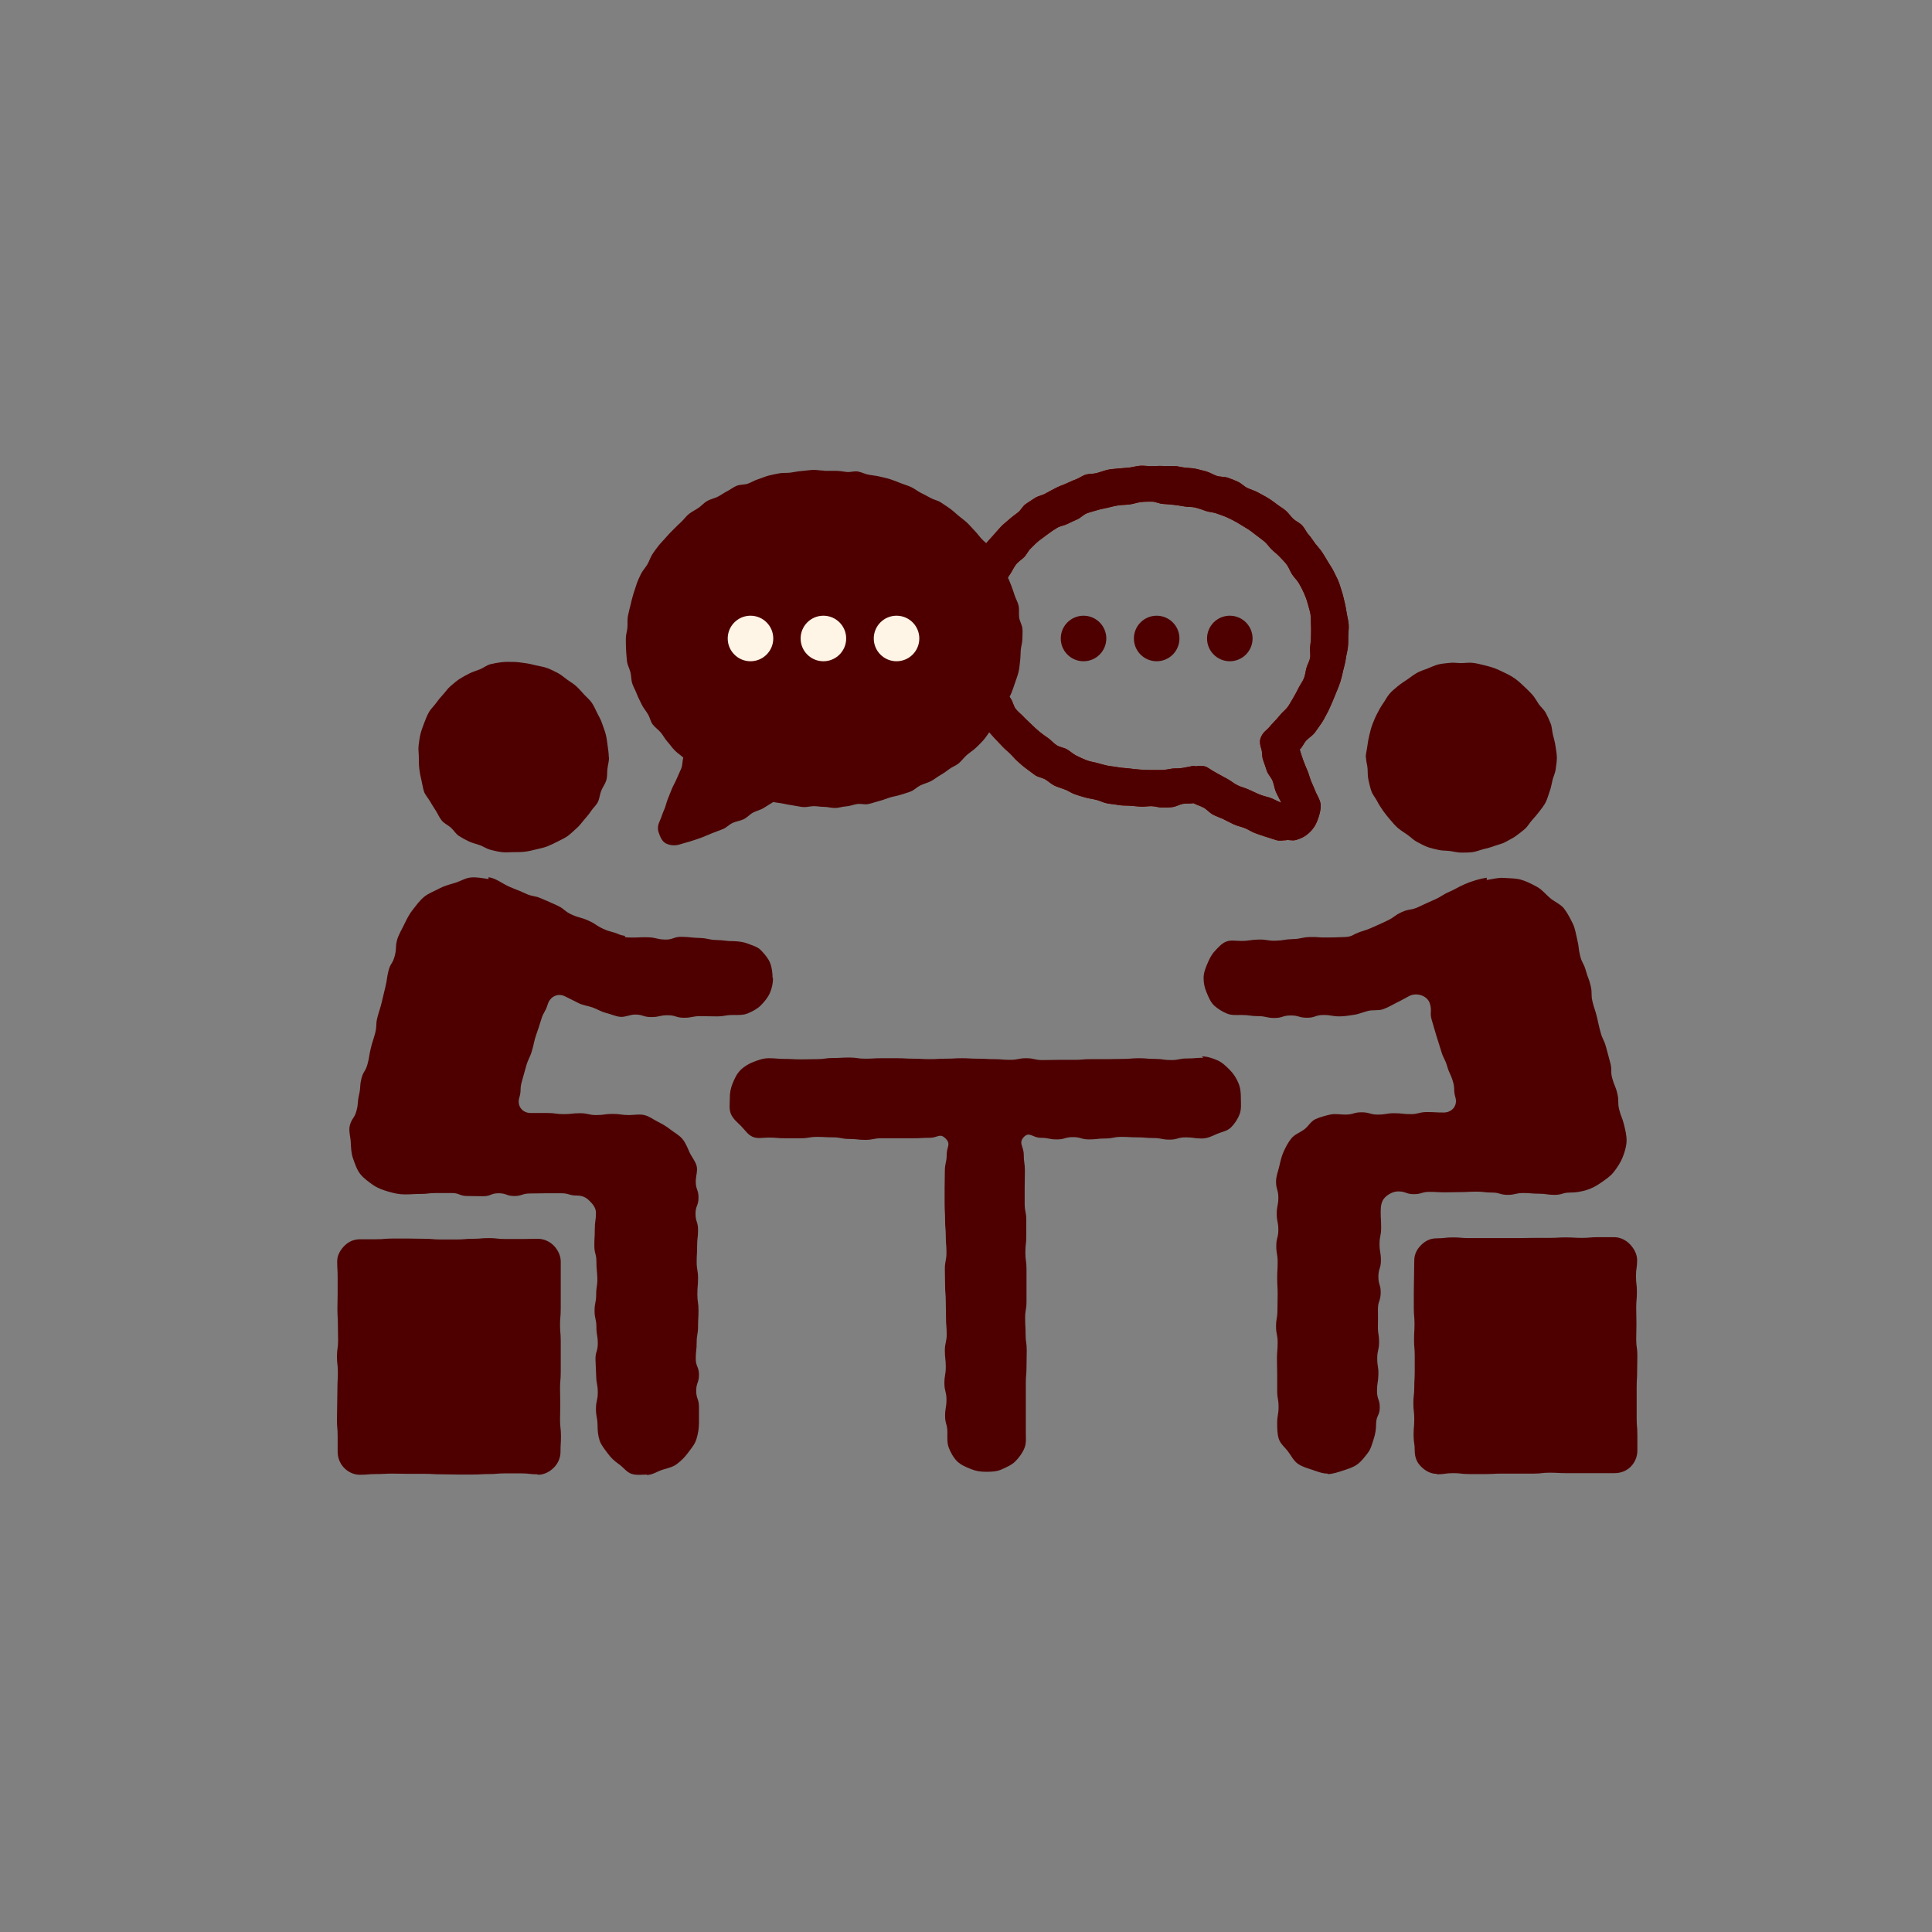 <?xml version="1.0" encoding="UTF-8"?>
<svg id="_レイヤー_2" data-name="レイヤー 2" xmlns="http://www.w3.org/2000/svg" viewBox="0 0 84 84">
  <rect x="0" y="0" width="84" height="84" fill="#808080" stroke="none"/>
  <defs>
    <style>
      .cls-1 {
        fill: none;
      }

      .cls-2 {
        fill: #fff5e6;
      }

      .cls-3 {
        fill: #4e0000;
      }

      .cls-4 {
        fill: #f57756;
      }
    </style>
  </defs>
  <g id="_レイヤー_2-2" data-name="レイヤー 2">
    <g>
      <circle class="cls-1" cx="42" cy="42" r="42"/>
      <path class="cls-3" d="M52.32,45.99c-.35,0-.35.03-.7.03s-.35.07-.7.07-.35-.05-.7-.05-.35-.03-.7-.03-.35.03-.7.03-.35.01-.7.01-.35,0-.7,0-.35.03-.7.03-.35,0-.7,0-.35.01-.7.01-.35-.08-.7-.08-.35.07-.7.07-.35-.03-.7-.03-.35-.02-.7-.02-.35-.02-.7-.02-.35.02-.7.02-.35.02-.7.02-.35-.02-.7-.02-.35-.02-.7-.02-.35,0-.7,0-.35.02-.7.02-.35-.05-.7-.05-.35.02-.7.02-.35.05-.7.05-.35.01-.7.01-.35-.02-.7-.02-.35-.03-.7-.03c-.24,0-.45.08-.66.16s-.41.2-.57.36-.25.36-.34.58-.12.41-.12.65-.04.47.05.68.28.36.44.52.29.38.51.47.45.03.69.03c.35,0,.35.03.7.03s.35,0,.7,0,.35-.06.7-.06.35.02.7.02.35.07.7.07.35.04.7.04.35-.07.7-.07.35,0,.7,0,.35,0,.7,0,.35-.02.7-.02.44-.22.69.03.05.35.05.7-.08.36-.08.71-.01.35-.01.71,0,.36,0,.71.02.35.02.71.03.36.03.71.03.36.03.71-.07.36-.07.71.01.36.01.71.03.36.03.71.01.36.01.71.03.36.03.71-.08.36-.08.71.04.36.04.71-.06.36-.06.71.09.36.09.71-.06.36-.06.71.1.36.1.71c0,.24-.02.46.06.67s.2.43.36.59.38.25.6.34.42.12.66.12.47-.01.67-.1.44-.19.6-.35.31-.36.4-.58.06-.46.06-.69c0-.36,0-.36,0-.71s0-.36,0-.71,0-.35,0-.71.03-.36.03-.71.01-.35.01-.71-.05-.36-.05-.71-.02-.36-.02-.71.06-.36.06-.71,0-.36,0-.71,0-.36,0-.71-.05-.36-.05-.71.04-.36.04-.71,0-.36,0-.71-.07-.36-.07-.71,0-.36,0-.71.01-.36.01-.71-.05-.36-.05-.71-.24-.5,0-.76.39.03.74.03.35.07.7.07.35-.1.7-.1.35.1.7.1.35-.04.7-.04.35-.07.7-.07.35.02.7.02.35.03.7.03.35.07.7.07.35-.1.7-.1.35.05.7.05c.24,0,.44-.1.64-.19s.47-.13.63-.29.3-.37.38-.59.05-.45.05-.69-.02-.45-.11-.66-.21-.4-.37-.56-.33-.33-.54-.42-.44-.17-.68-.17Z"/>
      <path class="cls-3" d="M28.12,64.06v.07c.24,0,.45-.15.66-.22s.45-.11.64-.25.35-.3.49-.49.3-.37.37-.6.11-.46.11-.7c0-.35,0-.35,0-.7s-.12-.35-.12-.7.12-.35.12-.7-.14-.35-.14-.7.04-.35.04-.7.06-.35.06-.7.02-.35.02-.7-.05-.35-.05-.7.03-.35.03-.7-.06-.35-.06-.7.02-.35.02-.7.04-.35.04-.7-.11-.35-.11-.7.13-.35.13-.7-.12-.35-.12-.7c0-.23.09-.46.04-.67s-.22-.4-.31-.6-.17-.41-.31-.58-.34-.27-.52-.41-.35-.24-.55-.34-.37-.24-.59-.29-.43,0-.66,0c-.36,0-.36-.05-.71-.05s-.36.05-.71.05-.36-.08-.71-.08-.36.04-.71.04-.36-.05-.72-.05-.36,0-.72,0c-.37,0-.6-.32-.49-.67.1-.34.01-.36.11-.7s.09-.34.19-.68.15-.32.25-.66.07-.35.18-.68.12-.33.22-.67.18-.32.28-.65c.1-.35.44-.52.76-.36.29.15.29.14.58.29.19.1.41.12.61.19s.38.19.59.24.41.15.62.17.43-.1.64-.1c.35,0,.35.11.71.11s.35-.08.71-.08.35.11.71.11.35-.07.71-.07.35.01.71.01.35-.06.71-.06c.23,0,.45.01.64-.07s.41-.19.56-.34.31-.34.4-.54.14-.44.14-.66h-.02c0-.22-.03-.46-.11-.66s-.24-.38-.39-.54-.37-.21-.57-.29-.39-.1-.61-.11c-.38,0-.37-.04-.75-.05s-.37-.08-.75-.09-.37-.04-.75-.05-.38.13-.75.12-.37-.09-.75-.1-.38.02-.75.01c-.08,0-.16,0-.24-.02v-.05c-.07-.02-.16-.02-.24-.06-.34-.15-.37-.09-.71-.25s-.31-.21-.65-.36-.36-.1-.7-.25-.3-.24-.64-.4-.34-.15-.68-.3-.38-.07-.72-.23-.35-.14-.69-.29c-.3-.13-.58-.37-.9-.41v.08c-.26-.04-.51-.09-.76-.07s-.47.17-.71.24-.47.13-.69.25-.46.2-.65.36-.34.37-.49.56-.26.41-.37.64-.24.43-.31.68c-.08.33-.01.35-.1.69s-.19.31-.27.64-.05.34-.13.68-.08.34-.16.67-.1.33-.19.67-.01.35-.1.69-.11.33-.19.66-.05.34-.14.68-.19.31-.27.65-.02.35-.1.69-.02.35-.11.69-.2.31-.29.64c-.06.24.03.5.04.73s.02.49.1.71.16.48.31.67.36.34.56.48.43.22.67.29.46.12.71.12c.34,0,.34-.02.68-.02s.34-.04.68-.04.34,0,.68,0,.34.13.68.13.34.01.68.01.34-.13.68-.13.34.12.68.12.34-.11.68-.11.34-.01.68-.01.34,0,.68,0,.34.1.68.1c.22,0,.39.07.54.22s.29.31.29.53c0,.35-.05.35-.05.71s-.02.35-.02.71.09.35.09.71.03.35.04.71-.05.35-.05.71-.07.35-.07.71.08.35.08.71.06.35.06.71-.11.35-.1.71.02.35.03.71.07.35.07.71-.08.36-.08.71.06.35.07.71c0,.23.02.46.09.67s.23.39.36.57.29.33.48.46.33.35.55.42.46.03.7.03Z"/>
      <path class="cls-3" d="M26.48,32.93c0,.17-.05.33-.07.5s0,.34-.05.5-.16.3-.22.45-.07.33-.14.48-.21.26-.3.4-.2.26-.31.39-.2.26-.33.37-.24.23-.38.33-.29.16-.44.24-.3.15-.45.21-.32.09-.48.13-.32.08-.49.1-.33.02-.5.02-.34.02-.5,0-.33-.06-.49-.1-.3-.14-.46-.2-.32-.09-.47-.16-.3-.15-.44-.24-.23-.25-.35-.36-.29-.18-.4-.31-.17-.29-.26-.43-.18-.28-.26-.42-.21-.27-.26-.43-.07-.33-.11-.49-.07-.32-.09-.49-.02-.33-.02-.5-.03-.34-.01-.5.04-.34.08-.5.1-.32.16-.48.12-.31.2-.46.21-.26.31-.4.2-.26.31-.38.2-.26.33-.37.25-.22.39-.31.29-.17.43-.24.31-.12.46-.18.29-.18.45-.22.33-.07.5-.09.33-.01.5-.01.34.03.5.05.33.06.49.1.33.06.49.12.31.14.45.21.27.19.41.29.28.18.4.29.23.24.34.36.25.23.34.37.16.3.23.44.16.29.21.45.12.31.16.48.06.33.08.49.05.33.05.5Z"/>
      <path class="cls-3" d="M23.36,64.1c-.35,0-.35-.04-.7-.04s-.35,0-.7,0-.35.03-.7.03-.35.02-.7.02-.35,0-.7,0-.35-.01-.7-.01-.35-.02-.7-.02-.35,0-.7,0-.35-.01-.7-.01-.35.02-.71.02-.35.03-.71.03c-.27,0-.52-.13-.69-.31s-.27-.43-.27-.69c0-.34,0-.34,0-.69s-.03-.34-.03-.69.01-.34.01-.69.01-.34.01-.69.02-.34.02-.69-.04-.34-.04-.69.05-.34.05-.69-.01-.34-.01-.69-.02-.34-.02-.69.01-.34.01-.69,0-.34,0-.69-.02-.34-.02-.69c0-.27.14-.5.32-.68s.41-.28.68-.28c.35,0,.35,0,.7,0s.35-.03.7-.03.35,0,.7,0,.35.01.7.01.35.03.7.03.35,0,.7,0,.35-.03.7-.03.35-.03.7-.03.35.04.7.04.35,0,.71,0,.35-.01.71-.01c.27,0,.52.12.69.29s.31.43.31.69c0,.34,0,.34,0,.69s0,.34,0,.69,0,.34,0,.69-.03.34-.03.69.03.34.03.69,0,.34,0,.69,0,.34,0,.69-.03.34-.03.69.01.34.01.69-.01.34-.01.69.04.34.04.69-.02.34-.02.69c0,.27-.11.51-.29.69s-.42.31-.69.31Z"/>
      <path class="cls-3" d="M57.73,64.1v-.03c-.24,0-.45-.09-.66-.16s-.44-.13-.63-.26-.29-.34-.43-.53-.34-.34-.41-.56-.07-.46-.07-.69c0-.35.06-.35.06-.7s-.06-.35-.06-.7,0-.35,0-.7-.01-.35-.01-.7.03-.35.03-.7-.07-.35-.07-.7.06-.35.06-.7.01-.35.01-.7-.02-.35-.02-.7.02-.35.02-.7-.06-.35-.06-.7.09-.35.09-.7-.07-.35-.07-.7.07-.35.07-.7-.1-.35-.1-.7c0-.23.09-.44.14-.66s.1-.44.19-.64.2-.41.34-.58.37-.25.55-.38.29-.36.49-.45.42-.15.64-.2.44,0,.66,0c.36,0,.36-.1.71-.1s.36.1.71.1.36-.06.71-.06.36.04.71.04.36-.09.72-.09.36.02.72.02.61-.3.51-.65c-.1-.34-.01-.36-.11-.7s-.15-.32-.25-.66-.16-.32-.26-.66-.11-.34-.21-.67-.1-.34-.2-.68.02-.38-.08-.71c-.1-.35-.57-.5-.89-.34-.29.15-.28.16-.57.3-.19.1-.38.21-.58.28s-.43.02-.64.07-.4.14-.61.17-.42.07-.63.07c-.35,0-.35-.06-.71-.06s-.35.12-.71.12-.35-.1-.71-.1-.35.11-.71.11-.35-.08-.71-.08-.35-.05-.71-.05c-.23,0-.45.02-.64-.06s-.4-.2-.56-.35-.24-.36-.33-.57-.13-.41-.13-.63h0c0-.22.08-.42.16-.61s.17-.39.32-.55.3-.34.5-.42.43-.03.65-.03c.38,0,.37-.05.75-.06s.38.06.75.05.37-.06.75-.07.37-.08.75-.09.38.03.75.02.38,0,.75-.02c.08,0,.15-.01.23-.03h0c.09-.02.16-.07.24-.11.34-.15.36-.11.7-.26s.34-.15.68-.31.31-.23.65-.38.38-.06.72-.22.34-.16.68-.31.32-.2.66-.35.33-.18.67-.33c.3-.13.63-.23.95-.28v.1c.27-.04.51-.11.75-.09s.51.01.75.08.47.19.69.31.38.33.57.49.45.26.6.45.27.43.38.65.14.48.2.72c.08.33.04.35.12.68s.16.32.25.65.13.32.21.66,0,.36.08.69.11.33.19.66.07.34.16.67.15.32.24.65.09.33.18.67,0,.36.09.69.14.32.22.66,0,.36.08.69.13.33.21.66c.06.24.12.49.11.73s-.09.49-.18.71-.23.43-.38.62-.35.32-.55.46-.4.25-.63.32-.46.11-.71.11c-.34,0-.34.1-.68.1s-.34-.05-.68-.05-.34-.03-.68-.03-.34.08-.68.08-.34-.1-.68-.1-.34-.04-.68-.04-.34.02-.68.02-.34.01-.68.01-.34-.02-.68-.02-.34.1-.68.1-.34-.12-.68-.12c-.22,0-.45.13-.59.28s-.17.37-.17.59c0,.35.02.35.02.71s-.07.35-.07.71.06.35.06.71-.11.35-.11.71.11.35.1.71-.12.35-.12.71.01.35,0,.71.05.35.05.71-.08.35-.08.71.06.35.05.71-.06.35-.06.71.12.36.12.71-.15.35-.16.71c0,.23-.03.44-.1.65s-.12.44-.26.62-.28.37-.46.5-.41.2-.63.27-.43.15-.67.15Z"/>
      <path class="cls-3" d="M59.39,32.93c0,.17.06.33.07.49s0,.34.04.5.07.33.13.49.18.29.25.43.17.29.26.42.2.26.31.39.21.25.34.36.27.19.41.29.25.22.4.3.3.16.45.22.32.09.48.13.33.03.5.05.33.07.49.07.34,0,.5-.02.32-.09.48-.13.32-.08.48-.14.33-.09.47-.17.3-.15.44-.25.27-.2.4-.31.21-.27.32-.39.22-.25.32-.38.21-.27.28-.41.11-.31.17-.47.08-.32.12-.48.12-.31.14-.48.05-.33.05-.5-.04-.34-.06-.5-.07-.33-.11-.49-.04-.34-.1-.49-.13-.31-.21-.46-.22-.26-.31-.39-.17-.29-.28-.41-.23-.24-.35-.35-.24-.23-.38-.33-.28-.18-.43-.25-.3-.15-.46-.21-.32-.1-.48-.14-.32-.08-.49-.1-.33.01-.5.01-.34-.03-.5-.01-.34.03-.5.07-.31.12-.47.18-.32.11-.46.19-.28.19-.41.28-.28.18-.41.29-.26.21-.37.34-.18.28-.28.42-.17.28-.25.43-.14.3-.2.45-.1.31-.14.48-.07.32-.09.49-.07.33-.07.49Z"/>
      <path class="cls-3" d="M62.48,64.1c.35,0,.35-.05.7-.05s.35.04.7.04.35,0,.7,0,.35-.02.7-.02.35,0,.7,0,.35,0,.7,0,.35-.04.7-.04.35.02.7.02.35,0,.7,0,.35,0,.71,0,.35,0,.71,0c.27,0,.52-.1.7-.28s.29-.43.29-.7c0-.34,0-.34,0-.69s-.03-.34-.03-.69,0-.34,0-.69,0-.34,0-.69.02-.34.02-.69.01-.34.01-.69-.05-.34-.05-.69.01-.34.01-.69-.01-.34-.01-.69.03-.34.03-.69-.04-.34-.04-.69.05-.34.05-.69c0-.27-.14-.51-.31-.69s-.42-.31-.69-.31q-.35,0-.7,0c-.35,0-.35.03-.7.03s-.35-.02-.7-.02-.35.02-.7.02-.35,0-.7,0-.35.01-.7.01-.35,0-.7,0-.35,0-.7,0-.35,0-.7,0-.35-.03-.71-.03-.35.04-.71.04c-.27,0-.49.11-.67.29s-.3.4-.3.67c0,.34-.01.34-.01.69s-.01.34-.01.69,0,.34,0,.69.03.34.03.69-.02.34-.02.69.03.34.03.69,0,.34,0,.69-.02.34-.02.69-.04.34-.04.69.04.34.04.69-.03.34-.03.69.05.34.05.69c0,.27.09.5.27.68s.41.32.68.32Z"/>
      <g>
        <path class="cls-4" d="M55.94,36.53c-.14,0-.29.04-.44,0-.16-.05-.32-.1-.47-.15s-.31-.1-.47-.16-.29-.16-.45-.22-.32-.09-.47-.16-.3-.15-.44-.22-.31-.12-.46-.2-.26-.22-.4-.3-.31-.12-.45-.2c-.15.03-.31,0-.46.03s-.3.12-.45.14-.31.02-.46.02-.31-.06-.46-.06c-.16,0-.32.03-.48.02s-.32-.03-.48-.04-.33,0-.48-.03-.32-.04-.48-.07-.31-.11-.46-.15-.32-.06-.47-.1-.31-.09-.46-.14-.29-.15-.44-.21-.31-.1-.46-.17-.26-.19-.4-.27-.32-.1-.45-.19-.26-.2-.39-.29-.25-.21-.37-.31-.22-.24-.34-.35-.24-.21-.35-.33-.22-.23-.33-.35-.22-.24-.31-.37-.24-.23-.33-.36-.13-.3-.21-.44-.17-.27-.24-.42-.16-.28-.22-.43-.07-.32-.11-.47-.09-.31-.13-.47-.04-.32-.07-.48-.03-.32-.04-.48,0-.32,0-.48,0-.32,0-.48-.02-.33,0-.48.08-.31.11-.47.03-.33.08-.48.1-.31.16-.46.12-.3.19-.45.22-.25.3-.39.16-.28.25-.41.13-.3.23-.43.22-.24.32-.36.21-.24.32-.36.24-.21.36-.32.25-.2.38-.3.2-.27.33-.36.27-.18.41-.27.31-.11.45-.19.28-.15.43-.23.29-.13.44-.19.29-.14.44-.19.28-.16.44-.21.33-.03.48-.07.3-.1.46-.14.32-.04.48-.06.32-.02.48-.04.32-.07.48-.08.32.02.48.02.32-.02.48-.01.33,0,.48,0,.32.05.48.07.33.02.48.05.32.08.47.12.3.14.45.19.33.03.48.08.3.11.45.18.26.2.41.27.31.11.45.19.29.15.42.23.27.18.4.28.27.18.39.28.21.25.33.36.28.17.39.29.17.28.28.4.19.26.29.39.21.24.3.38.17.27.25.41.18.27.25.42.15.29.21.44.1.31.15.46.08.31.12.47.06.32.09.48.07.32.08.48-.02.32-.02.49,0,.34-.02.5-.07.33-.09.49-.07.32-.11.49-.07.32-.12.48-.11.31-.18.47-.12.31-.19.46-.13.31-.21.45-.15.3-.25.44-.19.28-.29.41-.26.22-.37.34-.16.28-.28.39c.05.16.09.3.15.46s.12.31.19.47.1.33.17.48.13.31.2.47c.08.17.19.34.2.53s-.04.38-.1.56-.14.36-.26.5c-.09.11-.2.21-.32.29s-.26.13-.39.17-.28,0-.42,0ZM55.8,35.19s.03-.04.03-.04c0,.02-.03.04-.03.04ZM52.05,33.3c.15,0,.32-.01.45.07.14.09.28.18.43.26s.29.16.44.24.27.19.43.27.32.11.47.18.3.14.46.21.32.1.48.15.34.17.5.22c-.07-.15-.18-.33-.24-.48s-.08-.32-.14-.47-.2-.28-.25-.43-.1-.31-.16-.47-.03-.34-.08-.49c-.05-.15-.08-.3-.04-.44s.13-.27.25-.37c.12-.1.21-.23.32-.34s.21-.23.31-.35.23-.21.32-.34.16-.27.24-.4.15-.27.22-.41.17-.27.23-.41.07-.3.11-.45.13-.29.16-.44-.02-.32,0-.47.04-.31.04-.46.01-.32,0-.48,0-.33-.02-.48-.08-.31-.12-.47-.1-.31-.16-.45-.14-.29-.22-.43-.2-.25-.29-.38-.14-.29-.23-.42-.21-.24-.32-.36-.24-.21-.35-.32-.2-.25-.32-.35-.25-.19-.38-.29-.25-.2-.39-.28-.27-.17-.41-.25-.28-.15-.43-.22-.3-.11-.45-.17-.32-.06-.47-.11-.3-.11-.46-.15-.32-.02-.48-.05-.31-.05-.47-.07-.31-.03-.47-.04-.32-.1-.48-.1-.32,0-.48.02-.32.08-.47.1-.32.02-.48.04-.31.06-.47.1-.32.06-.47.11-.31.08-.46.14-.27.2-.41.26-.29.13-.43.2-.32.09-.45.17-.27.17-.4.27-.26.19-.39.29-.23.22-.35.33-.18.27-.29.38-.26.2-.36.33-.16.28-.25.41-.18.27-.25.41-.16.28-.22.43-.07.31-.12.47-.12.3-.15.46-.03.32-.04.48,0,.32,0,.48,0,.32,0,.48.07.31.1.47.06.31.1.46.04.32.1.47.19.26.27.4.15.28.24.41.11.31.21.44.23.22.34.34.23.22.34.33.23.22.35.32.25.19.38.28.23.22.37.31.31.1.45.18.26.2.4.27.29.14.44.2.31.08.46.12.31.09.46.12.32.04.47.07.31.03.47.05.31.04.47.05.32.02.48.02.3,0,.46,0,.3-.04.45-.06.31,0,.46-.03.3-.05.45-.09c.06-.01.12.02.18.02Z"/>
        <g>
          <path class="cls-3" d="M55.94,36.53c-.14,0-.29.04-.44,0-.16-.05-.32-.1-.47-.15s-.31-.1-.47-.16-.29-.16-.45-.22-.32-.09-.47-.16-.3-.15-.44-.22-.31-.12-.46-.2-.26-.22-.4-.3-.31-.12-.45-.2c-.15.03-.31,0-.46.03s-.3.12-.45.14-.31.02-.46.02-.31-.06-.46-.06c-.16,0-.32.03-.48.02s-.32-.03-.48-.04-.33,0-.48-.03-.32-.04-.48-.07-.31-.11-.46-.15-.32-.06-.47-.1-.31-.09-.46-.14-.29-.15-.44-.21-.31-.1-.46-.17-.26-.19-.4-.27-.32-.1-.45-.19-.26-.2-.39-.29-.25-.21-.37-.31-.22-.24-.34-.35-.24-.21-.35-.33-.22-.23-.33-.35-.22-.24-.31-.37-.24-.23-.33-.36-.13-.3-.21-.44-.17-.27-.24-.42-.16-.28-.22-.43-.07-.32-.11-.47-.09-.31-.13-.47-.04-.32-.07-.48-.03-.32-.04-.48,0-.32,0-.48,0-.32,0-.48-.02-.33,0-.48.08-.31.11-.47.03-.33.08-.48.1-.31.16-.46.12-.3.19-.45.22-.25.3-.39.16-.28.25-.41.13-.3.23-.43.22-.24.32-.36.21-.24.32-.36.24-.21.36-.32.25-.2.38-.3.2-.27.33-.36.27-.18.41-.27.31-.11.45-.19.28-.15.43-.23.29-.13.44-.19.29-.14.44-.19.28-.16.44-.21.33-.03.48-.07.3-.1.46-.14.32-.04.48-.06.32-.02.48-.04.32-.07.48-.08.32.02.48.02.32-.02.48-.01.33,0,.48,0,.32.05.48.07.33.02.48.05.32.08.47.12.3.14.45.19.33.03.48.08.3.11.45.18.26.2.41.27.31.11.45.19.29.15.42.23.27.18.4.28.27.18.39.28.21.25.33.36.28.17.39.29.17.28.28.4.19.26.29.39.21.24.3.38.17.27.25.41.18.27.25.42.15.29.21.44.1.31.15.46.08.31.12.47.06.32.09.48.07.32.08.48-.02.32-.02.49,0,.34-.02.5-.07.33-.09.49-.07.32-.11.49-.07.32-.12.48-.11.31-.18.47-.12.31-.19.46-.13.31-.21.45-.15.3-.25.44-.19.28-.29.41-.26.22-.37.34-.16.28-.28.39c.05.16.09.3.15.46s.12.31.19.47.1.33.17.48.13.31.2.47c.08.17.19.34.2.53s-.04.38-.1.56-.14.36-.26.5c-.09.11-.2.21-.32.29s-.26.13-.39.17-.28,0-.42,0ZM55.8,35.19s.03-.04.03-.04c0,.02-.03.04-.03.04ZM52.05,33.3c.15,0,.32-.01.45.07.14.09.28.18.43.26s.29.16.44.24.27.19.43.27.32.11.47.18.3.14.46.21.32.1.48.15.34.17.5.22c-.07-.15-.18-.33-.24-.48s-.08-.32-.14-.47-.2-.28-.25-.43-.1-.31-.16-.47-.03-.34-.08-.49c-.05-.15-.08-.3-.04-.44s.13-.27.25-.37c.12-.1.21-.23.32-.34s.21-.23.31-.35.23-.21.32-.34.16-.27.24-.4.15-.27.22-.41.17-.27.23-.41.07-.3.11-.45.13-.29.16-.44-.02-.32,0-.47.04-.31.04-.46.01-.32,0-.48,0-.33-.02-.48-.08-.31-.12-.47-.1-.31-.16-.45-.14-.29-.22-.43-.2-.25-.29-.38-.14-.29-.23-.42-.21-.24-.32-.36-.24-.21-.35-.32-.2-.25-.32-.35-.25-.19-.38-.29-.25-.2-.39-.28-.27-.17-.41-.25-.28-.15-.43-.22-.3-.11-.45-.17-.32-.06-.47-.11-.3-.11-.46-.15-.32-.02-.48-.05-.31-.05-.47-.07-.31-.03-.47-.04-.32-.1-.48-.1-.32,0-.48.02-.32.08-.47.1-.32.02-.48.04-.31.06-.47.1-.32.06-.47.11-.31.08-.46.14-.27.2-.41.26-.29.13-.43.2-.32.09-.45.17-.27.17-.4.27-.26.19-.39.29-.23.22-.35.33-.18.27-.29.38-.26.2-.36.33-.16.28-.25.41-.18.27-.25.41-.16.28-.22.43-.07.31-.12.47-.12.3-.15.46-.03.32-.04.48,0,.32,0,.48,0,.32,0,.48.07.31.1.47.06.31.1.46.04.32.1.47.19.26.27.4.15.28.24.41.11.31.21.44.23.22.34.34.23.22.34.33.23.22.35.32.25.19.38.28.23.22.37.31.31.1.45.18.26.2.4.27.29.14.44.2.31.08.46.12.31.09.46.12.32.04.47.07.31.03.47.05.31.04.47.05.32.02.48.02.3,0,.46,0,.3-.04.45-.06.31,0,.46-.03.3-.05.45-.09c.06-.01.12.02.18.02Z"/>
          <path class="cls-3" d="M55.94,36.53c-.14,0-.29.04-.44,0-.16-.05-.32-.1-.47-.15s-.31-.1-.47-.16-.29-.16-.45-.22-.32-.09-.47-.16-.3-.15-.44-.22-.31-.12-.46-.2-.26-.22-.4-.3-.31-.12-.45-.2c-.15.03-.31,0-.46.03s-.3.12-.45.14-.31.02-.46.02-.31-.06-.46-.06c-.16,0-.32.03-.48.02s-.32-.03-.48-.04-.33,0-.48-.03-.32-.04-.48-.07-.31-.11-.46-.15-.32-.06-.47-.1-.31-.09-.46-.14-.29-.15-.44-.21-.31-.1-.46-.17-.26-.19-.4-.27-.32-.1-.45-.19-.26-.2-.39-.29-.25-.21-.37-.31-.22-.24-.34-.35-.24-.21-.35-.33-.22-.23-.33-.35-.22-.24-.31-.37-.24-.23-.33-.36-.13-.3-.21-.44-.17-.27-.24-.42-.16-.28-.22-.43-.07-.32-.11-.47-.09-.31-.13-.47-.04-.32-.07-.48-.03-.32-.04-.48,0-.32,0-.48,0-.32,0-.48-.02-.33,0-.48.08-.31.11-.47.03-.33.08-.48.1-.31.16-.46.12-.3.19-.45.22-.25.3-.39.16-.28.25-.41.13-.3.23-.43.22-.24.32-.36.21-.24.32-.36.24-.21.36-.32.25-.2.38-.3.2-.27.33-.36.27-.18.41-.27.31-.11.45-.19.28-.15.43-.23.29-.13.44-.19.29-.14.44-.19.28-.16.44-.21.33-.03.48-.07.3-.1.46-.14.32-.04.48-.06.32-.02.48-.04.32-.07.48-.08.32.02.48.02.32-.02.48-.01.33,0,.48,0,.32.05.48.07.33.02.48.05.32.08.47.12.3.14.45.19.33.03.48.08.3.11.45.18.26.2.41.27.31.11.45.19.29.15.42.23.27.18.4.28.27.18.39.28.21.25.33.36.28.17.39.29.17.28.28.4.19.26.29.39.21.24.3.38.17.27.25.41.18.27.25.42.15.29.21.44.1.31.15.46.08.31.12.47.06.32.09.48.07.32.08.48-.02.32-.02.49,0,.34-.02.5-.07.33-.09.49-.07.32-.11.49-.07.32-.12.48-.11.31-.18.47-.12.31-.19.46-.13.31-.21.45-.15.3-.25.44-.19.28-.29.41-.26.22-.37.34-.16.28-.28.39c.05.16.09.3.15.46s.12.31.19.47.1.33.17.48.13.31.2.47c.08.17.19.34.2.53s-.04.38-.1.56-.14.36-.26.5c-.09.11-.2.21-.32.29s-.26.13-.39.17-.28,0-.42,0ZM55.8,35.19s.03-.04.03-.04c0,.02-.03.04-.03.04ZM52.05,33.3c.15,0,.32-.01.45.07.14.09.28.18.43.26s.29.16.44.24.27.19.43.27.32.11.47.18.3.14.46.21.32.1.48.15.34.17.5.22c-.07-.15-.18-.33-.24-.48s-.08-.32-.14-.47-.2-.28-.25-.43-.1-.31-.16-.47-.03-.34-.08-.49c-.05-.15-.08-.3-.04-.44s.13-.27.25-.37c.12-.1.21-.23.32-.34s.21-.23.31-.35.23-.21.32-.34.16-.27.24-.4.15-.27.22-.41.17-.27.23-.41.07-.3.11-.45.13-.29.16-.44-.02-.32,0-.47.04-.31.04-.46.01-.32,0-.48,0-.33-.02-.48-.08-.31-.12-.47-.1-.31-.16-.45-.14-.29-.22-.43-.2-.25-.29-.38-.14-.29-.23-.42-.21-.24-.32-.36-.24-.21-.35-.32-.2-.25-.32-.35-.25-.19-.38-.29-.25-.2-.39-.28-.27-.17-.41-.25-.28-.15-.43-.22-.3-.11-.45-.17-.32-.06-.47-.11-.3-.11-.46-.15-.32-.02-.48-.05-.31-.05-.47-.07-.31-.03-.47-.04-.32-.1-.48-.1-.32,0-.48.02-.32.08-.47.1-.32.02-.48.04-.31.06-.47.1-.32.06-.47.11-.31.08-.46.14-.27.2-.41.26-.29.13-.43.2-.32.09-.45.17-.27.17-.4.27-.26.19-.39.29-.23.22-.35.33-.18.27-.29.38-.26.2-.36.33-.16.28-.25.41-.18.27-.25.41-.16.28-.22.43-.07.31-.12.47-.12.3-.15.46-.03.32-.04.48,0,.32,0,.48,0,.32,0,.48.07.31.1.47.06.31.1.46.04.32.1.47.19.26.27.4.15.28.24.41.11.31.21.44.23.22.34.34.23.22.34.33.23.22.35.32.25.19.38.28.23.22.37.31.31.1.45.18.26.2.4.27.29.14.44.2.31.08.46.12.31.09.46.12.32.04.47.07.31.03.47.05.31.04.47.05.32.02.48.02.3,0,.46,0,.3-.04.45-.06.31,0,.46-.03.3-.05.45-.09c.06-.01.12.02.18.02Z"/>
        </g>
      </g>
      <path class="cls-3" d="M35.8,20.46c-.16,0-.32-.04-.48-.03s-.32.04-.48.05-.32.05-.48.07-.33,0-.48.03-.32.06-.47.1-.3.11-.46.16-.29.14-.44.19-.33.03-.48.09-.28.17-.42.24-.27.17-.41.24-.31.1-.45.18-.25.21-.38.3-.28.16-.41.26-.22.24-.34.35-.23.22-.34.33-.23.23-.33.35-.22.23-.32.36-.2.26-.28.39-.13.3-.21.43-.2.26-.27.4-.14.29-.19.44-.1.3-.15.46-.08.31-.12.47-.08.31-.11.47-.01.32-.02.48-.07.32-.07.48,0,.33.01.5.02.33.04.5.11.32.15.48.03.34.08.49.14.3.2.46.14.3.21.45.18.27.27.42.11.32.21.45.25.23.35.35.18.28.29.4.2.26.32.38.25.2.37.31c-.05.16-.03.32-.09.47s-.14.3-.2.45-.15.29-.21.44-.12.3-.18.45-.09.32-.16.47-.11.31-.18.46c-.09.19-.11.35-.05.52.06.18.14.38.31.47.16.08.38.11.58.05.16-.05.32-.09.48-.14s.32-.1.48-.16.31-.13.46-.19.31-.12.47-.18.28-.2.43-.27.33-.09.48-.16.26-.21.41-.29.32-.11.46-.2.28-.17.42-.26c.14.03.29.04.43.07s.29.06.44.08.29.06.44.07.3-.04.45-.04.29.03.44.03c.16,0,.32.05.48.05s.32-.06.48-.07.31-.07.47-.1.33.03.49,0,.31-.09.47-.13.31-.1.46-.15.32-.07.47-.12.31-.09.46-.15.27-.19.41-.26.31-.11.45-.18.27-.18.41-.26.27-.17.4-.27.29-.15.41-.25.22-.24.34-.35.26-.19.38-.3.23-.22.34-.34.19-.26.29-.39.16-.28.25-.41.18-.27.26-.4.13-.29.2-.44.17-.27.23-.42.11-.3.16-.45.11-.3.15-.46.05-.32.07-.48.02-.32.03-.48.07-.32.07-.48.02-.33,0-.48-.12-.31-.14-.47.01-.33-.02-.49-.12-.3-.17-.45-.1-.31-.16-.46-.12-.3-.19-.44-.17-.27-.25-.41-.13-.29-.22-.43-.19-.26-.28-.39-.23-.22-.34-.34-.2-.25-.31-.36-.21-.24-.33-.35-.25-.2-.37-.3-.24-.22-.37-.31-.26-.18-.4-.27-.3-.11-.44-.19-.28-.15-.42-.22-.27-.18-.42-.25-.3-.11-.45-.17-.3-.12-.45-.17-.31-.08-.47-.12-.32-.05-.48-.08-.31-.11-.47-.14-.33.04-.49.02-.32-.05-.48-.05-.32,0-.48,0Z"/>
      <circle class="cls-2" cx="32.63" cy="27.76" r=".99"/>
      <circle class="cls-2" cx="35.8" cy="27.76" r=".99"/>
      <circle class="cls-2" cx="38.98" cy="27.76" r=".99"/>
      <circle class="cls-3" cx="47.11" cy="27.76" r=".99"/>
      <circle class="cls-3" cx="50.29" cy="27.76" r=".99"/>
      <circle class="cls-3" cx="53.47" cy="27.76" r=".99"/>
    </g>
  </g>
</svg>
